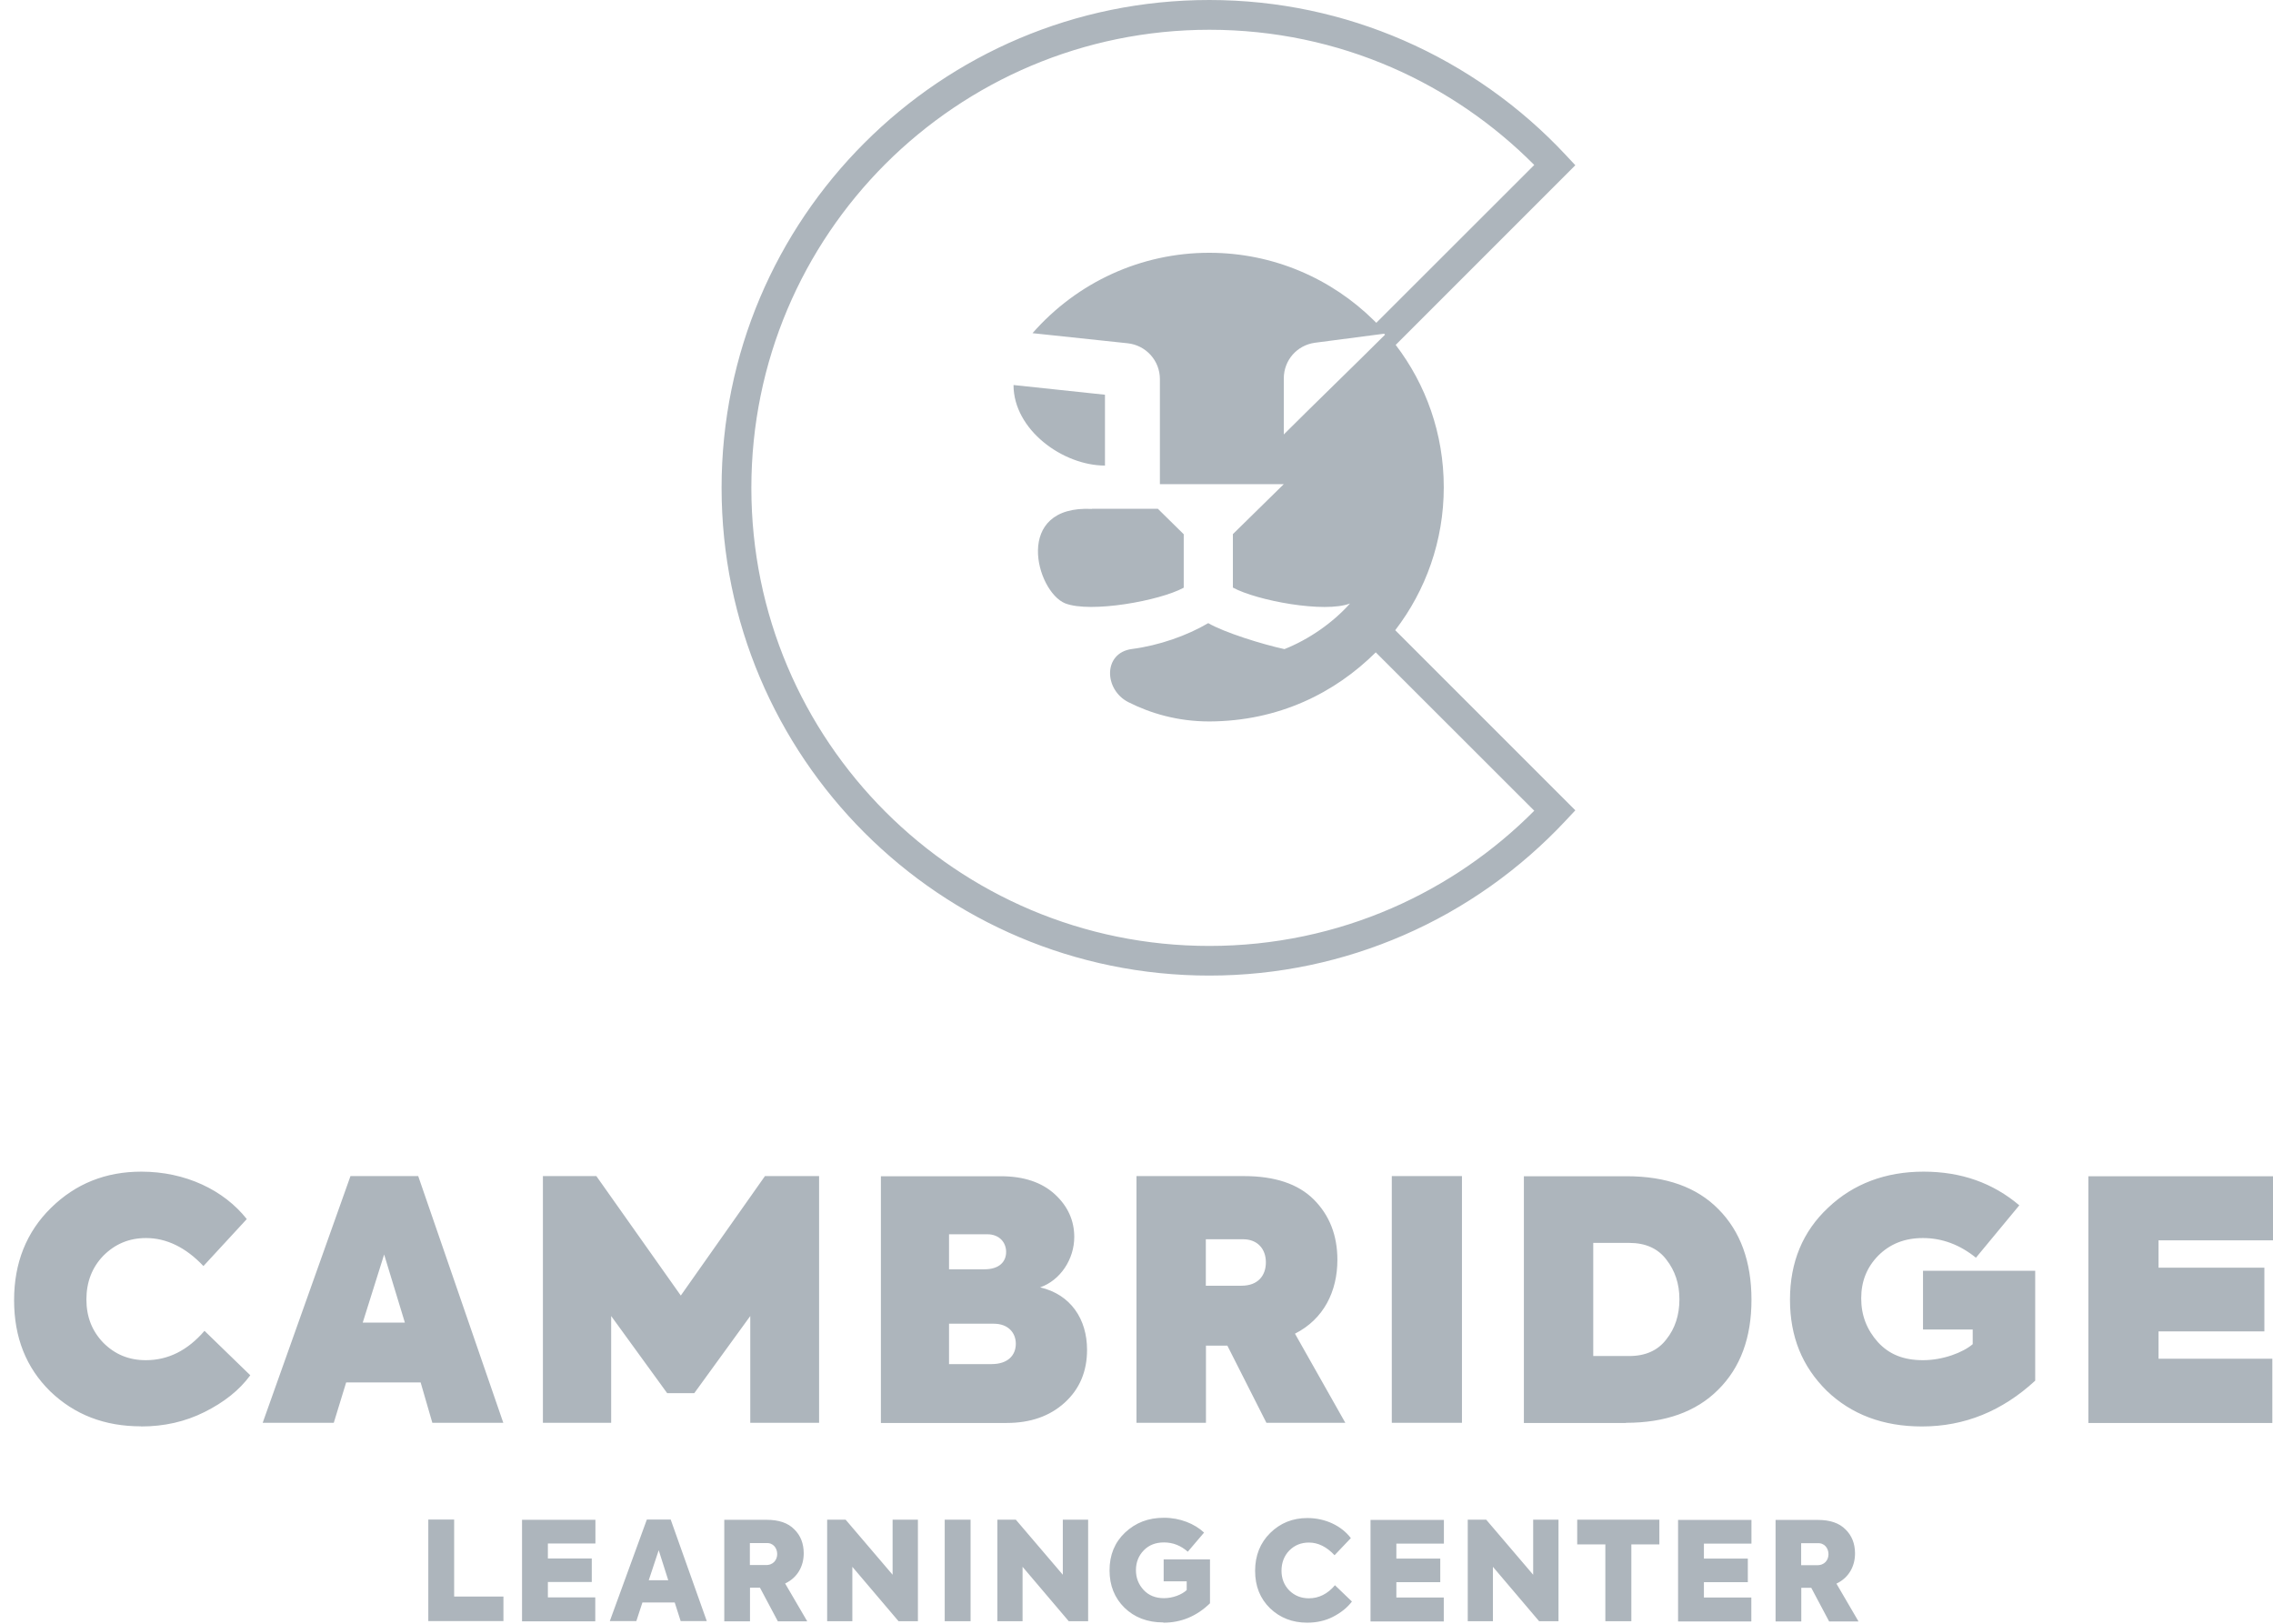 <svg width="126" height="90" viewBox="0 0 126 90" fill="none" xmlns="http://www.w3.org/2000/svg">
<path d="M125.963 78.863V75.31H119.655V73.795H125.522V70.264H119.655V68.749H126V65.196H115.766V78.871H125.963V78.863ZM106.547 79.065C108.899 79.065 110.989 78.214 112.818 76.527V70.436H106.599V73.69H109.354V74.504C108.816 74.967 107.704 75.392 106.599 75.392C105.495 75.392 104.711 75.056 104.099 74.392C103.487 73.705 103.173 72.914 103.173 71.966C103.173 71.018 103.487 70.242 104.114 69.6C104.763 68.95 105.577 68.622 106.592 68.622C107.667 68.622 108.645 68.995 109.533 69.712L111.937 66.808C110.474 65.569 108.719 64.942 106.629 64.942C104.539 64.942 102.74 65.606 101.337 66.942C99.934 68.256 99.225 69.958 99.225 72.033C99.225 74.108 99.911 75.751 101.262 77.087C102.628 78.401 104.39 79.065 106.532 79.065H106.547ZM88.319 68.891H90.319C91.222 68.891 91.909 69.204 92.372 69.816C92.85 70.428 93.096 71.153 93.096 72.018C93.096 72.884 92.857 73.631 92.372 74.235C91.909 74.847 91.222 75.161 90.319 75.161H88.319V68.891ZM90.133 78.863C92.312 78.863 94.022 78.251 95.238 77.035C96.478 75.81 97.09 74.146 97.09 72.041C97.09 69.936 96.478 68.249 95.261 67.025C94.059 65.8 92.357 65.196 90.17 65.196H84.474V78.871H90.133V78.863ZM77.152 78.863H81.041V65.188H77.152V78.863ZM68.911 68.689C69.709 68.689 70.172 69.227 70.172 69.966C70.172 70.705 69.732 71.264 68.821 71.264H66.843V68.689H68.918H68.911ZM74.576 78.863L71.785 73.922C73.397 73.108 74.136 71.555 74.136 69.831C74.136 68.465 73.695 67.353 72.822 66.48C71.949 65.614 70.657 65.188 68.956 65.188H62.999V78.863H66.85V74.586H68.037L70.202 78.863H74.584H74.576ZM52.608 75.609V73.37H55.086C55.885 73.37 56.31 73.87 56.31 74.482C56.31 75.094 55.9 75.609 54.959 75.609H52.608ZM54.735 68.413C55.385 68.413 55.773 68.853 55.773 69.391C55.773 69.928 55.4 70.354 54.571 70.354H52.608V68.413H54.735ZM57.661 71.354C58.774 70.966 59.55 69.801 59.55 68.562C59.55 67.659 59.199 66.86 58.475 66.196C57.751 65.532 56.751 65.196 55.474 65.196H48.831V78.871H55.803C57.117 78.871 58.191 78.498 59.02 77.744C59.856 76.982 60.259 76.004 60.259 74.818C60.259 73.116 59.356 71.75 57.654 71.354H57.661ZM33.879 78.863V72.944L36.985 77.221H38.485L41.59 72.944V78.863H45.405V65.188H42.404L37.739 71.809L33.058 65.188H30.095V78.863H33.872H33.879ZM20.107 73.31L21.294 69.533L22.444 73.31H20.115H20.107ZM27.9 78.863L23.183 65.188H19.428L14.561 78.863H18.502L19.189 76.624H23.317L23.966 78.863H27.908H27.9ZM7.82 79.065C9.097 79.065 10.261 78.804 11.336 78.266C12.411 77.729 13.262 77.064 13.874 76.228L11.336 73.765C10.396 74.855 9.321 75.392 8.082 75.392C7.156 75.392 6.38 75.079 5.73 74.429C5.103 73.78 4.79 72.989 4.79 72.026C4.79 71.063 5.103 70.249 5.73 69.6C6.38 68.95 7.156 68.622 8.097 68.622C9.224 68.622 10.299 69.137 11.277 70.175L13.68 67.57C12.404 65.957 10.276 64.942 7.835 64.942C5.857 64.942 4.193 65.606 2.819 66.957C1.468 68.286 0.781 69.996 0.781 72.063C0.781 74.131 1.446 75.803 2.782 77.117C4.133 78.415 5.798 79.058 7.813 79.058L7.82 79.065Z" fill="#ADB5BC"/>
<path d="M100.747 85.537C101.538 85.478 101.606 86.799 100.695 86.754H99.844V85.537H100.747ZM103.016 89.859L101.8 87.777C102.494 87.448 102.83 86.806 102.83 86.105C102.83 85.567 102.658 85.119 102.307 84.776C101.956 84.418 101.449 84.246 100.769 84.246H98.426V89.874H99.851V88.008H100.404L101.396 89.874H103.024L103.016 89.859ZM97.082 89.859V88.546H94.454V87.695H96.888V86.388H94.454V85.56H97.089V84.246H93.021V89.874H97.082V89.859ZM88.99 89.859H90.431V85.604H91.984V84.231H87.43V85.604H88.99V89.859ZM84.989 87.284L82.384 84.231H81.362V89.859H82.757V86.844L85.318 89.859H86.393V84.231H84.989V87.284ZM80.033 89.859V88.546H77.405V87.695H79.839V86.388H77.405V85.56H80.04V84.246H75.972V89.874H80.033V89.859ZM72.456 89.941C72.979 89.941 73.464 89.837 73.897 89.613C74.33 89.389 74.681 89.113 74.942 88.769L74.001 87.866C73.598 88.344 73.113 88.59 72.553 88.59C72.128 88.59 71.769 88.448 71.471 88.157C71.18 87.859 71.038 87.493 71.038 87.06C71.038 86.627 71.18 86.239 71.471 85.94C71.769 85.642 72.128 85.5 72.561 85.5C73.068 85.5 73.546 85.739 73.979 86.202L74.882 85.254C74.367 84.574 73.471 84.141 72.471 84.141C71.657 84.141 70.971 84.418 70.411 84.97C69.859 85.515 69.575 86.217 69.575 87.067C69.575 87.918 69.851 88.605 70.403 89.143C70.956 89.673 71.643 89.941 72.464 89.941H72.456ZM64.492 89.941C65.477 89.941 66.335 89.583 67.074 88.867V86.433H64.506V87.65H65.783V88.135C65.507 88.389 65.014 88.583 64.521 88.583C64.058 88.583 63.678 88.433 63.394 88.127C63.111 87.821 62.969 87.456 62.969 87.03C62.969 86.605 63.111 86.231 63.402 85.933C63.693 85.634 64.066 85.493 64.521 85.493C65.014 85.493 65.454 85.664 65.843 86.008L66.746 84.948C66.231 84.462 65.417 84.126 64.529 84.126C63.641 84.126 62.946 84.403 62.364 84.948C61.789 85.493 61.506 86.194 61.506 87.038C61.506 87.881 61.782 88.568 62.334 89.113C62.887 89.65 63.603 89.927 64.484 89.927L64.492 89.941ZM58.915 87.284L56.31 84.231H55.288V89.859H56.684V86.844L59.244 89.859H60.319V84.231H58.915V87.284ZM52.369 89.859H53.802V84.231H52.369V89.859ZM49.48 87.284L46.875 84.231H45.852V89.859H47.248V86.844L49.809 89.859H50.883V84.231H49.48V87.284ZM42.471 85.53C43.262 85.47 43.329 86.791 42.419 86.746H41.568V85.53H42.471ZM44.74 89.852L43.523 87.769C44.218 87.441 44.553 86.799 44.553 86.097C44.553 85.56 44.382 85.112 44.031 84.768C43.68 84.41 43.173 84.239 42.493 84.239H40.149V89.867H41.575V88.001H42.127L43.12 89.867H44.748L44.74 89.852ZM35.962 87.59L36.514 85.925L37.044 87.59H35.954H35.962ZM39.179 89.852L37.178 84.224H35.857L33.804 89.852H35.275L35.611 88.822H37.402L37.731 89.852H39.194H39.179ZM32.998 89.852V88.538H30.371V87.687H32.804V86.381H30.371V85.552H33.006V84.239H28.938V89.867H32.998V89.852ZM27.907 89.852V88.493H25.175V84.224H23.742V89.852H27.907Z" fill="#ADB5BC"/>
<path d="M61.252 25.805C58.915 25.805 56.183 23.82 56.183 21.341L61.252 21.879V25.805ZM60.528 28.201H64.185L65.618 29.612C65.618 30.351 65.618 31.523 65.618 32.575C64.29 33.3 60.453 33.994 59.042 33.441C57.43 32.777 56.146 27.985 60.535 28.209L60.528 28.201ZM76.771 18.542L76.726 18.497L72.897 18.997C71.896 19.132 71.165 19.968 71.165 20.976V24.081C72.762 22.483 75.166 20.162 76.778 18.55L76.771 18.542ZM77.345 34.934L87.326 44.914L86.788 45.489C84.273 48.177 81.22 50.356 77.793 51.842C74.494 53.275 70.859 54.074 67.037 54.074C59.572 54.074 52.817 51.05 47.92 46.154C43.031 41.264 40 34.501 40 27.037C40 19.572 43.023 12.817 47.92 7.92C52.817 3.023 59.572 0 67.037 0C70.859 0 74.494 0.799 77.793 2.232C81.22 3.725 84.28 5.897 86.788 8.584L87.326 9.159L77.368 19.117C79.04 21.304 80.033 24.036 80.033 27.007C80.033 29.978 79.032 32.732 77.345 34.927V34.934ZM76.293 17.893L85.049 9.144C82.795 6.875 80.115 5.031 77.151 3.74C74.061 2.396 70.642 1.65 67.044 1.65C60.035 1.65 53.683 4.494 49.084 9.084C44.486 13.683 41.65 20.028 41.65 27.044C41.65 34.061 44.494 40.406 49.084 44.997C53.683 49.595 60.028 52.431 67.037 52.431C70.635 52.431 74.046 51.685 77.144 50.341C80.115 49.05 82.795 47.206 85.049 44.937L76.263 36.158C74.016 38.391 70.903 39.973 67.037 39.988C65.268 39.988 63.767 39.533 62.551 38.92C61.185 38.226 61.14 36.181 62.752 35.972C64.245 35.778 65.798 35.233 66.977 34.539C67.858 35.054 69.985 35.718 71.202 35.979C72.538 35.449 73.874 34.531 74.837 33.449C73.427 33.994 69.672 33.292 68.343 32.568V29.605L71.165 26.835H64.297V21.013C64.297 19.99 63.529 19.139 62.513 19.027L57.236 18.467C59.721 15.631 63.267 14.011 67.029 14.011C70.597 14.011 73.83 15.452 76.181 17.781L76.285 17.885L76.293 17.893Z" fill="#ADB5BC"/>
</svg>
